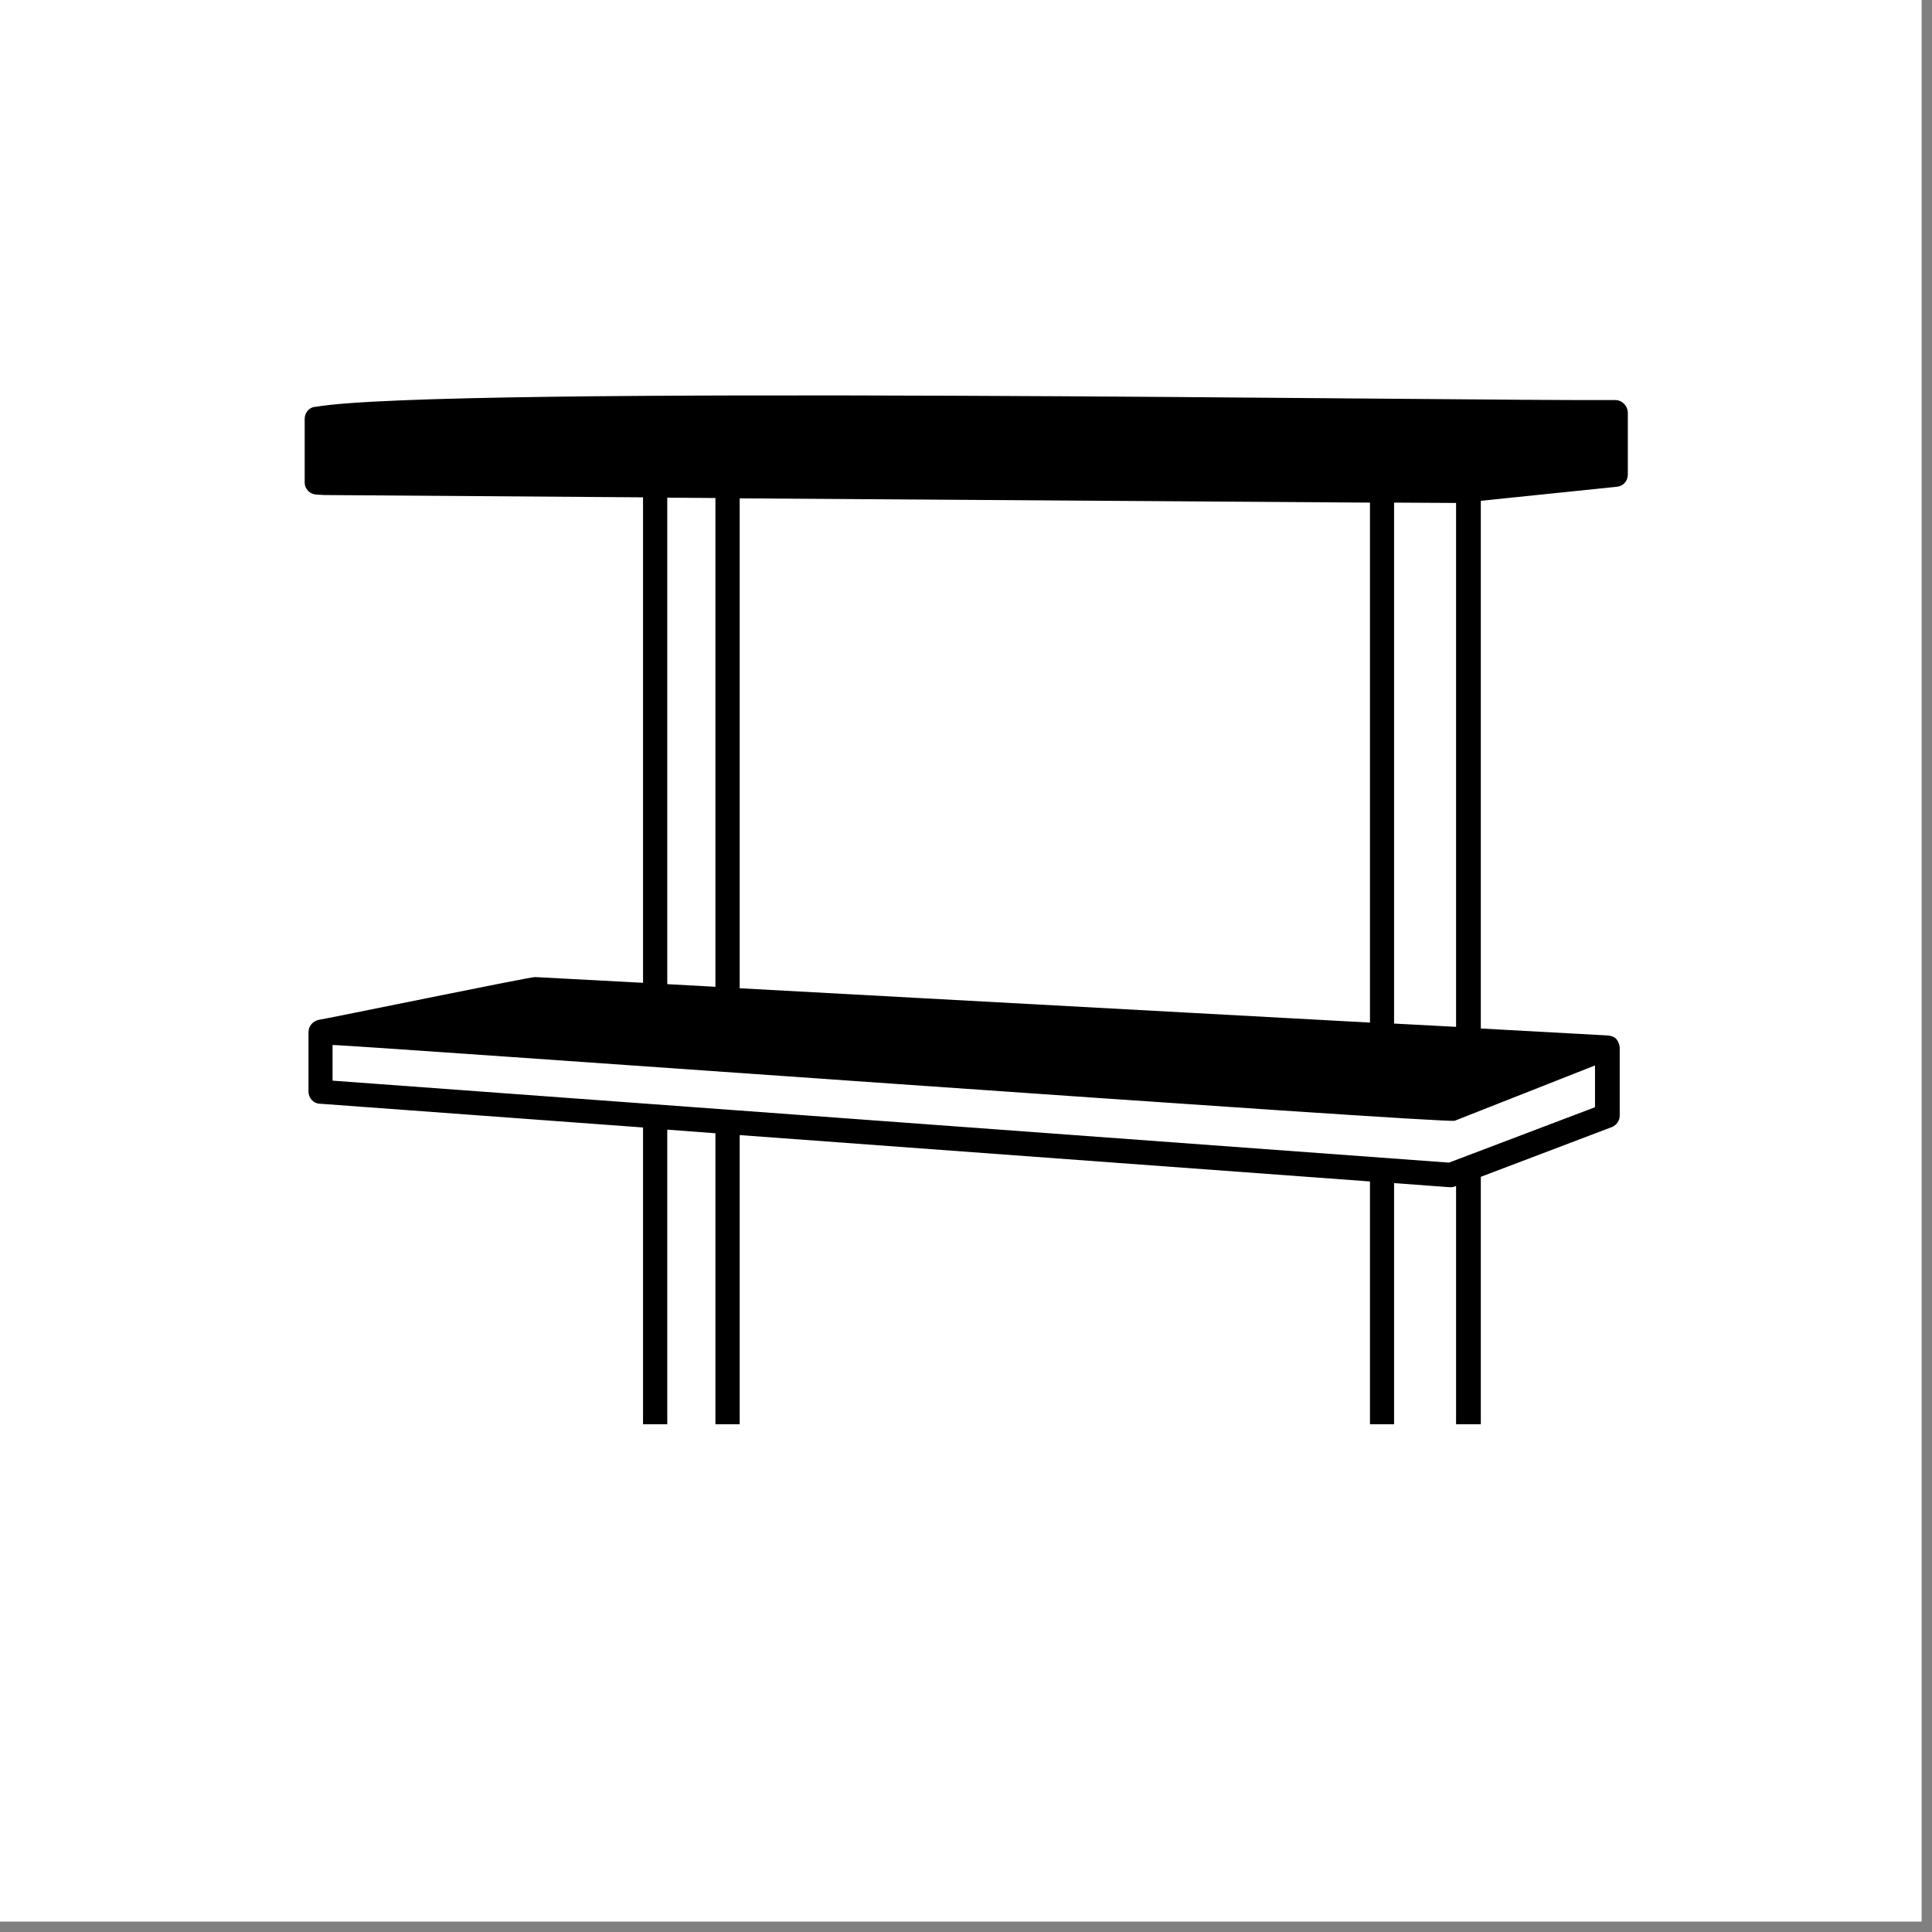 <svg version="1.0" preserveAspectRatio="xMidYMid meet" height="61" viewBox="0 0 45.75 45.75" zoomAndPan="magnify" width="61" xmlns:xlink="http://www.w3.org/1999/xlink" xmlns="http://www.w3.org/2000/svg"><rect x="0" y="0" width="45.75" height="45.75" fill="#808080" stroke="none"/><defs><clipPath id="83c33bdacf"><path clip-rule="nonzero" d="M 0 0 L 45.5 0 L 45.5 45.5 L 0 45.5 Z M 0 0"></path></clipPath><clipPath id="49985dc378"><path clip-rule="nonzero" d="M 7.215 9.109 L 38.547 9.109 L 38.547 33.727 L 7.215 33.727 Z M 7.215 9.109"></path></clipPath></defs><g clip-path="url(#83c33bdacf)"><path fill-rule="nonzero" fill-opacity="1" d="M 0 0 L 45.5 0 L 45.5 45.5 L 0 45.5 Z M 0 0" fill="#ffffff"></path><path fill-rule="nonzero" fill-opacity="1" d="M 0 0 L 45.5 0 L 45.5 45.5 L 0 45.5 Z M 0 0" fill="#ffffff"></path></g><g clip-path="url(#49985dc378)"><path fill-rule="evenodd" fill-opacity="1" d="M 38.246 9.473 C 34.617 9.5 10.438 9.121 7.48 9.633 C 7.324 9.637 7.215 9.77 7.215 9.918 L 7.215 11.426 C 7.215 11.582 7.34 11.703 7.488 11.711 L 7.68 11.723 C 7.691 11.723 7.707 11.723 7.727 11.723 L 15.227 11.777 L 15.227 23.273 L 12.668 23.137 C 12.566 23.129 7.633 24.145 7.535 24.152 C 7.406 24.188 7.312 24.293 7.305 24.43 L 7.305 25.848 C 7.305 26.004 7.426 26.137 7.586 26.137 L 15.227 26.699 L 15.227 36.559 L 12.797 36.25 C 12.75 36.246 12.695 36.25 12.656 36.273 L 7.742 38.086 C 7.633 38.125 7.559 38.234 7.551 38.352 L 7.551 39.953 C 7.551 40.102 7.664 40.227 7.809 40.238 L 34.176 44.152 C 34.25 44.16 34.324 44.145 34.387 44.105 L 38.109 41.434 C 38.184 41.379 38.234 41.289 38.234 41.199 L 38.234 39.699 C 38.227 39.648 38.207 39.594 38.184 39.539 C 38.129 39.469 38.055 39.43 37.973 39.414 L 35.066 39.055 L 35.066 27.867 L 38.172 26.688 C 38.285 26.641 38.355 26.531 38.355 26.422 L 38.355 24.805 C 38.348 24.738 38.328 24.668 38.281 24.613 C 38.234 24.547 38.145 24.527 38.07 24.52 L 35.066 24.355 L 35.066 11.859 L 38.285 11.527 C 38.438 11.512 38.547 11.391 38.547 11.238 L 38.547 9.762 C 38.539 9.605 38.41 9.473 38.246 9.473 Z M 33.012 11.902 L 34.48 11.91 L 34.48 24.316 L 33.012 24.238 Z M 17.516 11.801 L 32.441 11.902 L 32.441 24.215 L 17.516 23.402 Z M 15.801 11.785 C 16.039 11.785 16.691 11.793 16.941 11.793 L 16.941 23.367 L 15.801 23.305 Z M 37.652 40.238 L 37.652 41.051 L 34.141 43.566 L 8.129 39.723 L 8.129 38.699 L 34.148 42.535 C 34.223 42.551 34.305 42.531 34.359 42.48 Z M 15.801 36.633 L 15.801 26.75 L 16.941 26.836 L 16.941 36.785 Z M 17.516 36.852 L 17.516 26.879 L 32.441 27.977 L 32.441 38.727 Z M 33.012 38.793 L 33.012 28.016 L 34.324 28.113 C 34.379 28.117 34.43 28.105 34.48 28.086 L 34.48 38.977 Z M 37.77 25.23 L 37.77 26.219 L 34.312 27.531 L 7.875 25.59 L 7.875 24.746 C 8.055 24.723 34.305 26.621 34.449 26.539 Z M 37.77 25.23" fill="#000000"></path></g></svg>